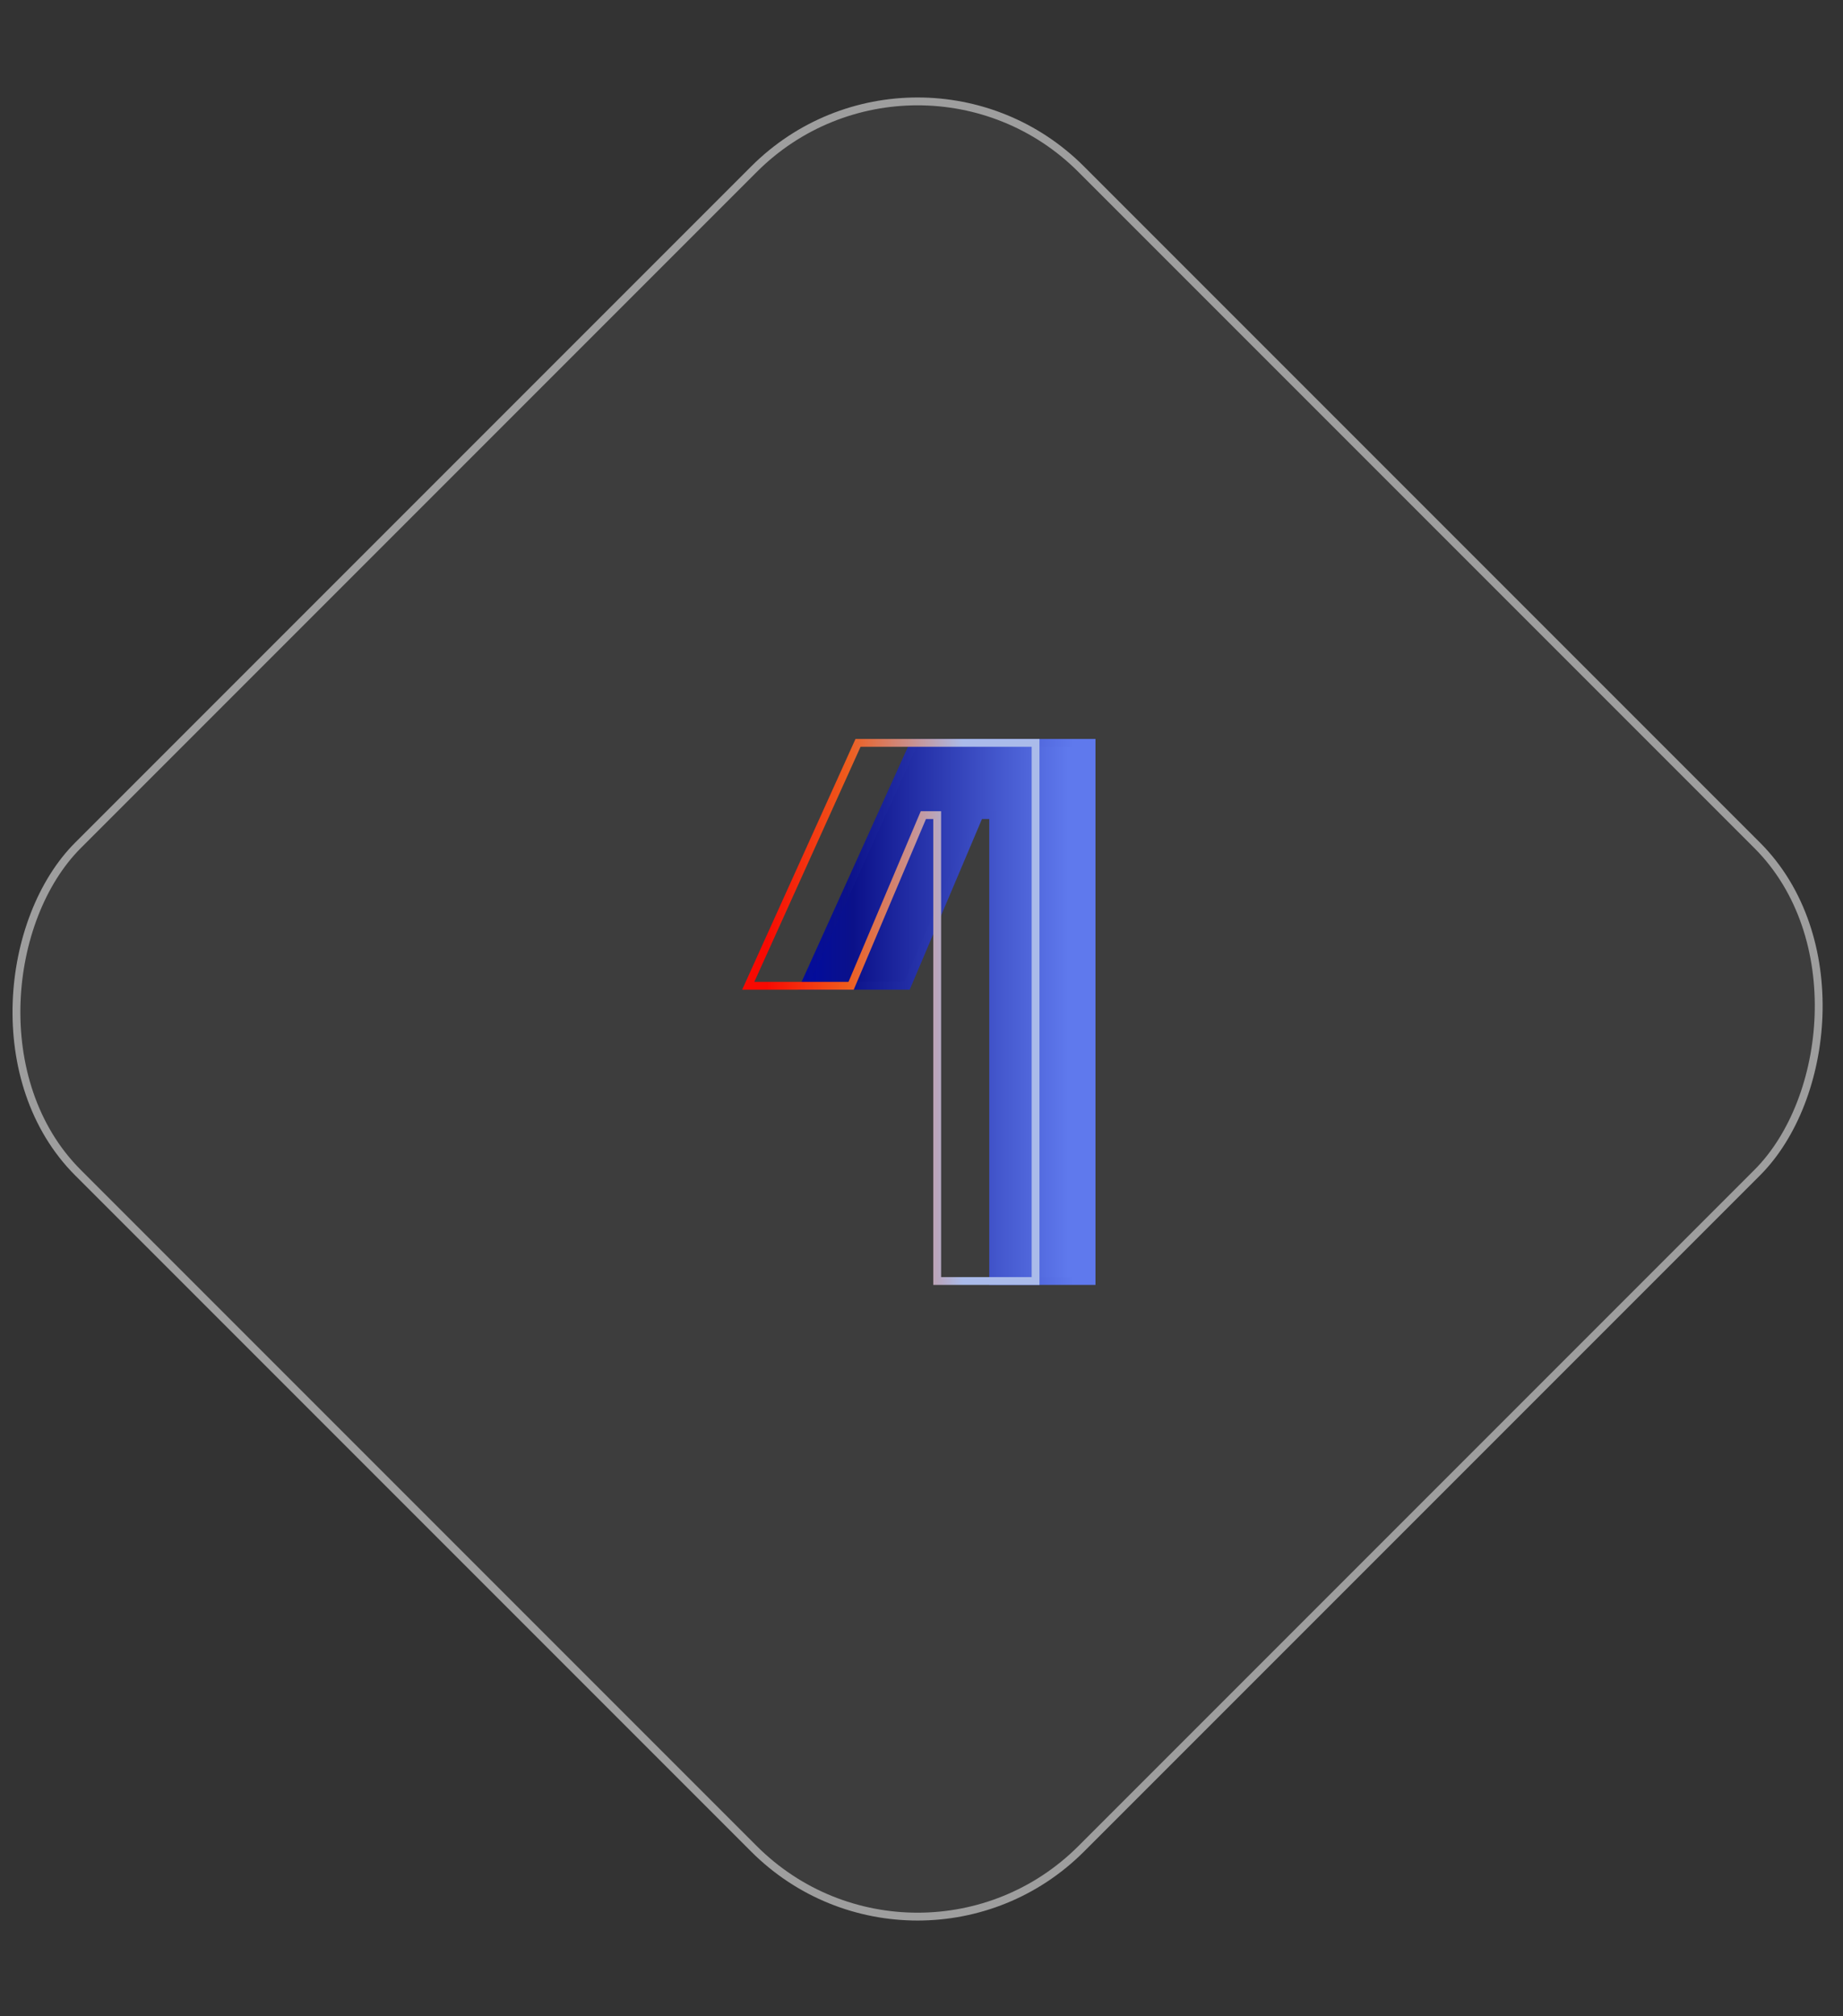 <svg xmlns="http://www.w3.org/2000/svg" width="235" height="257" viewBox="0 0 235 257" fill="none"><rect x="0" y="0" width="235" height="257" fill="#333333" stroke="none"/><g clip-path="url(#clip0_86_58354)"><rect x="117" width="181.905" height="181.905" rx="30" transform="rotate(45 117 0)" fill="white" fill-opacity="0.05"></rect><rect x="117" y="0.707" width="180.905" height="180.905" rx="29.5" transform="rotate(45 117 0.707)" stroke="white" stroke-opacity="0.5"></rect><g clip-path="url(#clip1_86_58354)"><path d="M126.64 163.3V103.912H124.876L115.664 125.668H102.532L116.546 94.7H139.184V163.3H126.64Z" fill="url(#paint0_linear_86_58354)" stroke="url(#paint1_linear_86_58354)" stroke-miterlimit="10"></path><path d="M119.5 163.3V103.912H117.736L108.524 125.668H95.406L109.406 94.7H132.044V163.3H119.5Z" stroke="url(#paint2_linear_86_58354)" stroke-miterlimit="10"></path></g></g><defs><linearGradient id="paint0_linear_86_58354" x1="102.532" y1="129" x2="139.184" y2="129" gradientUnits="userSpaceOnUse"><stop stop-color="#010B9F"></stop><stop offset="0.17" stop-color="#0B118A"></stop><stop offset="0.92" stop-color="#5F79ED"></stop></linearGradient><linearGradient id="paint1_linear_86_58354" x1="101.454" y1="94" x2="139.884" y2="94" gradientUnits="userSpaceOnUse"><stop stop-color="#010B9F"></stop><stop offset="0.17" stop-color="#0B118A"></stop><stop offset="0.92" stop-color="#5F79ED"></stop></linearGradient><linearGradient id="paint2_linear_86_58354" x1="94.314" y1="129" x2="132.744" y2="129" gradientUnits="userSpaceOnUse"><stop offset="0.09" stop-color="#F80A02"></stop><stop offset="0.36" stop-color="#EF5D1D"></stop><stop offset="0.74" stop-color="#AABBEA"></stop></linearGradient><clipPath id="clip0_86_58354"><rect width="234.667" height="257" fill="white"></rect></clipPath><clipPath id="clip1_86_58354"><rect width="45.57" height="70" fill="white" transform="translate(94.314 94)"></rect></clipPath></defs></svg>